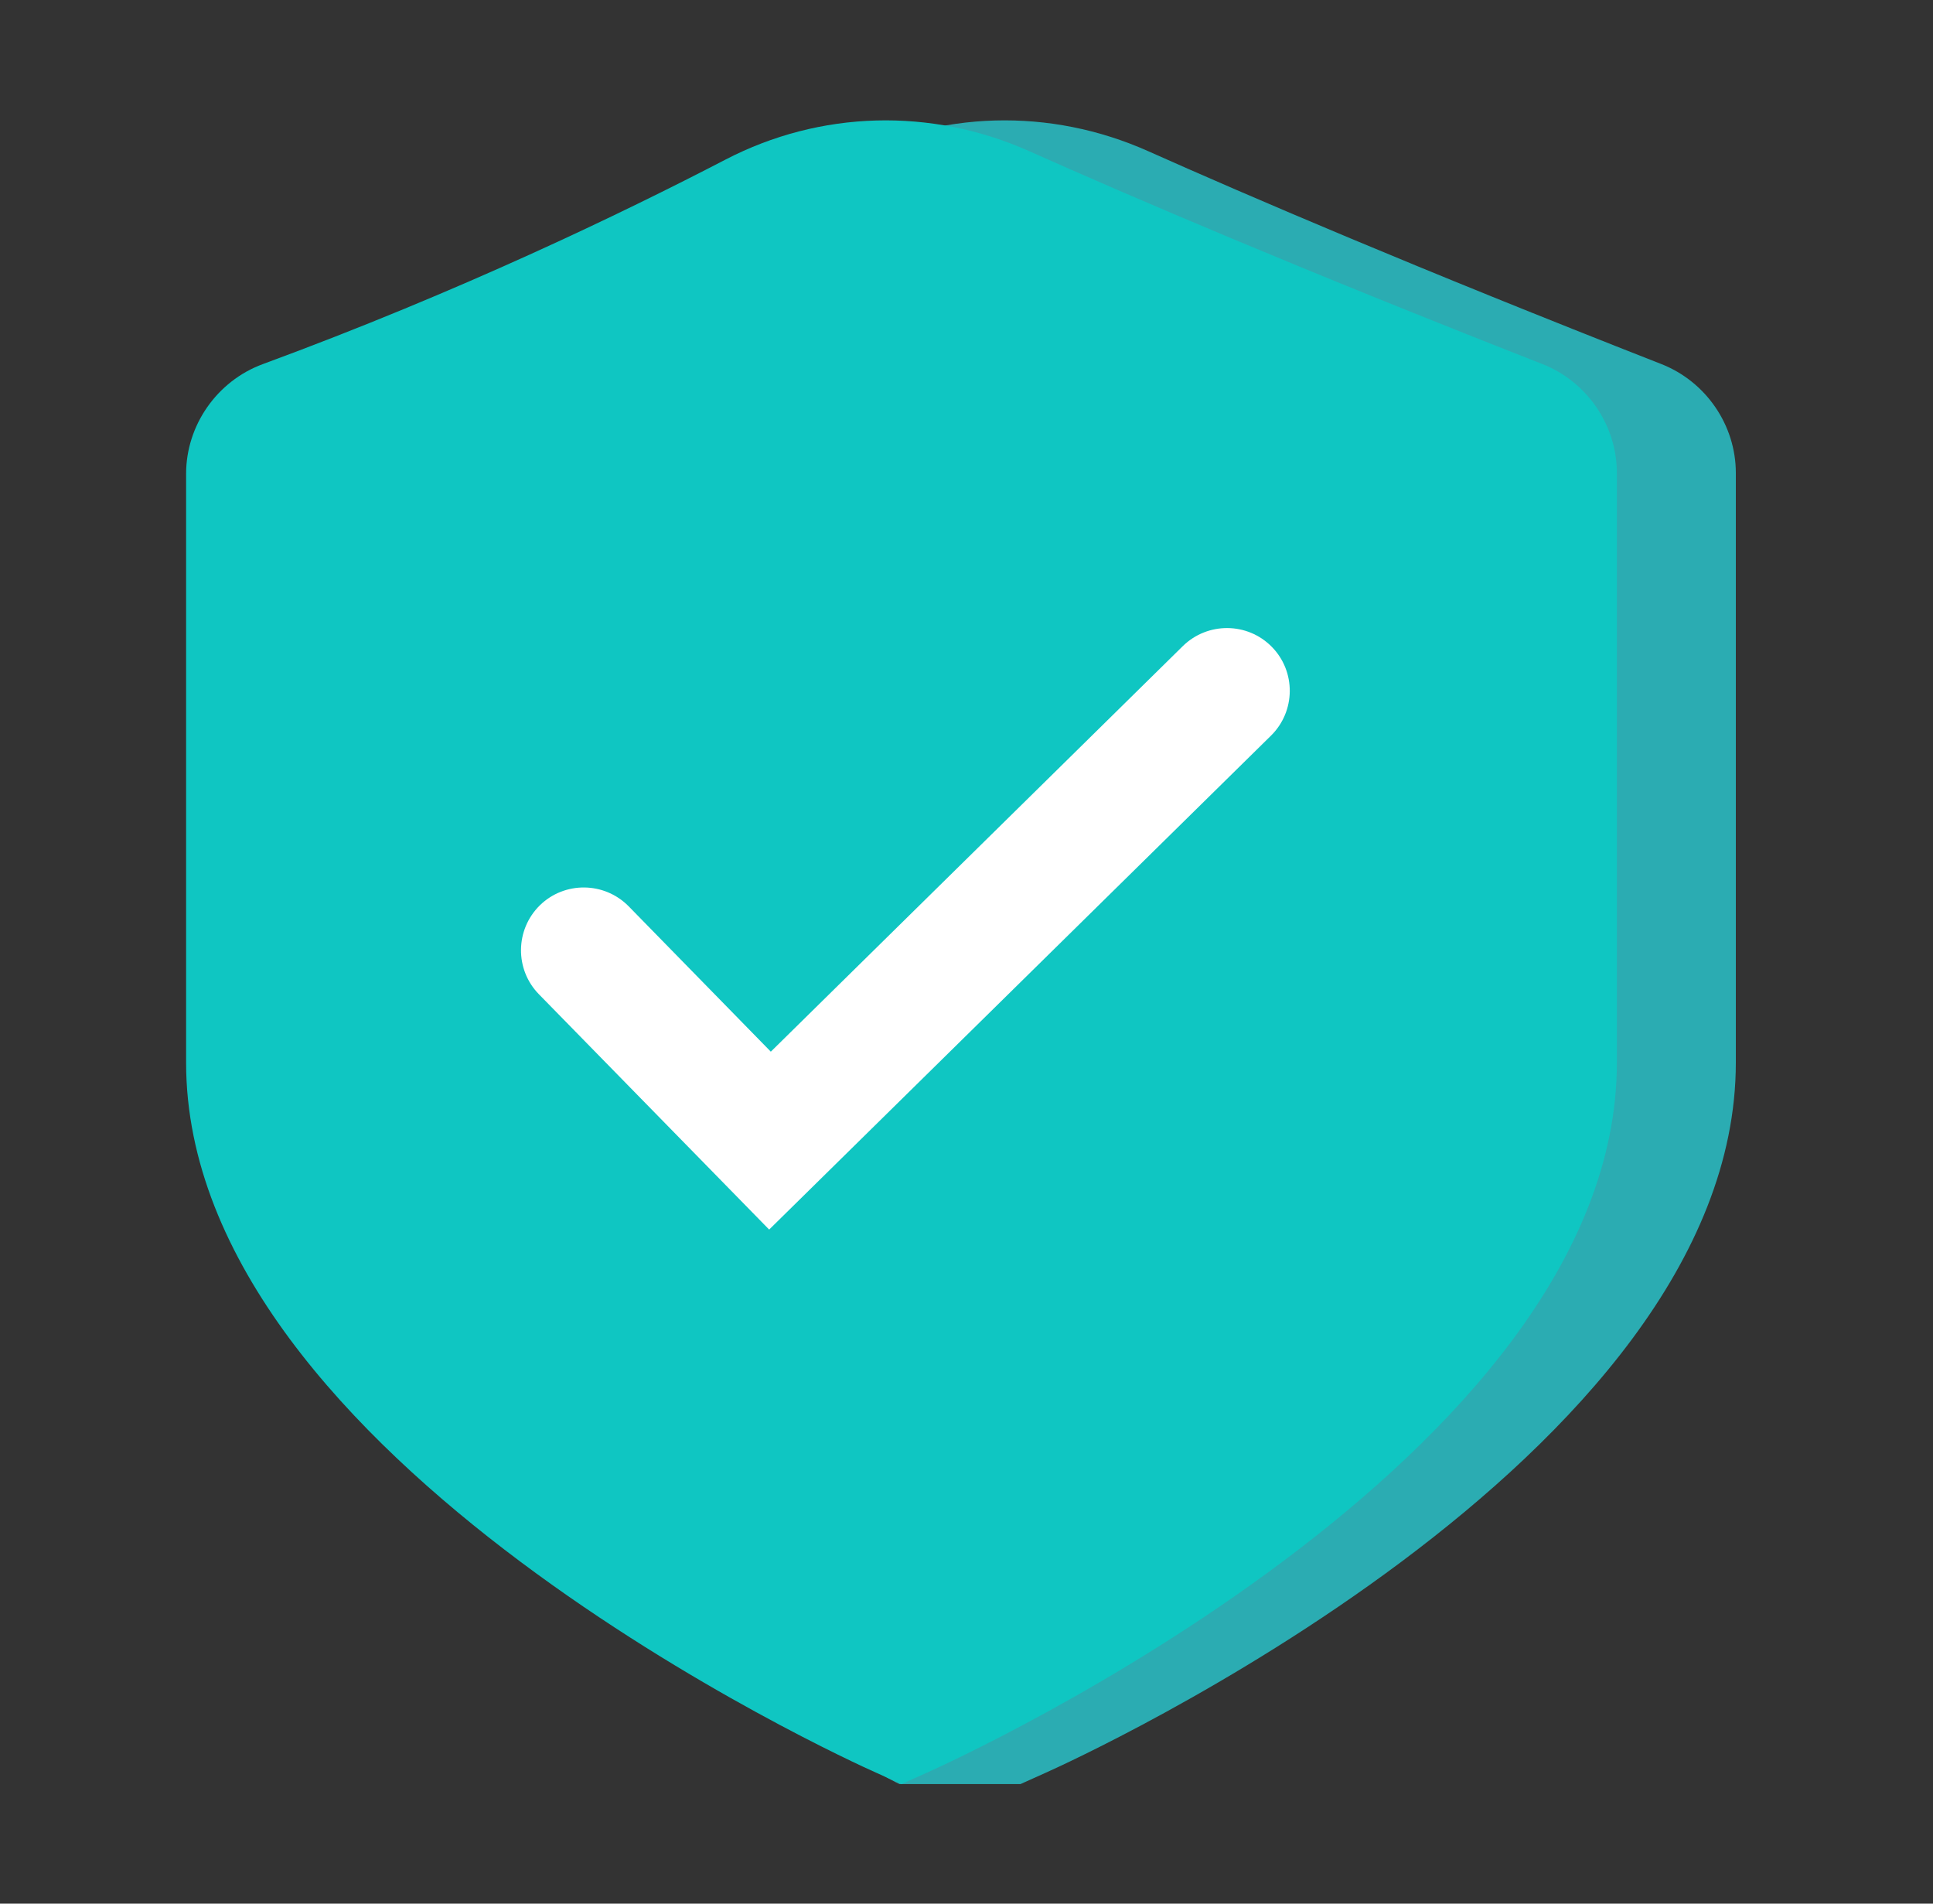 <svg width="65" height="64" viewBox="0 0 65 64" fill="none" xmlns="http://www.w3.org/2000/svg">
<rect x="0" y="0" width="65" height="64" fill="#333333" stroke="none"/>
<g id="&#228;&#189;&#191;&#231;&#148;&#168;&#229;&#156;&#186;&#230;&#153;&#175;icon35">
<path id="Vector" d="M34.314 59.981H30.25C29.3 59.562 10.258 49.062 10.258 35.725V15.931C10.258 14.3 11.295 12.812 12.833 12.243C19.458 9.806 24.945 7.156 28.389 5.369C31.577 3.712 35.308 3.606 38.62 5.087C41.939 6.569 47.627 9.012 55.858 12.237C57.364 12.825 58.37 14.293 58.37 15.9V35.725C58.37 49.062 36.127 59.169 35.177 59.593L34.314 59.981Z" fill="#2BACB2"/>
<path id="Vector_2" d="M30.314 59.981L29.452 59.593C28.502 59.175 6.258 49.062 6.258 35.725V15.931C6.258 14.3 7.295 12.812 8.833 12.243C15.458 9.806 20.945 7.156 24.389 5.369C27.577 3.712 31.308 3.606 34.62 5.087C37.939 6.569 43.627 9.012 51.858 12.237C53.364 12.825 54.37 14.293 54.37 15.9V35.725C54.37 49.062 32.127 59.169 31.177 59.593L30.314 59.981Z" fill="#0FC6C2"/>
<path id="Vector_3" d="M25.864 41.338L18.12 33.425C17.308 32.594 17.32 31.257 18.152 30.438C18.983 29.625 20.32 29.638 21.139 30.469L25.92 35.357L39.777 21.719C40.608 20.907 41.945 20.913 42.764 21.744C43.583 22.575 43.57 23.913 42.739 24.732L25.864 41.338Z" fill="white"/>
</g>
</svg>
